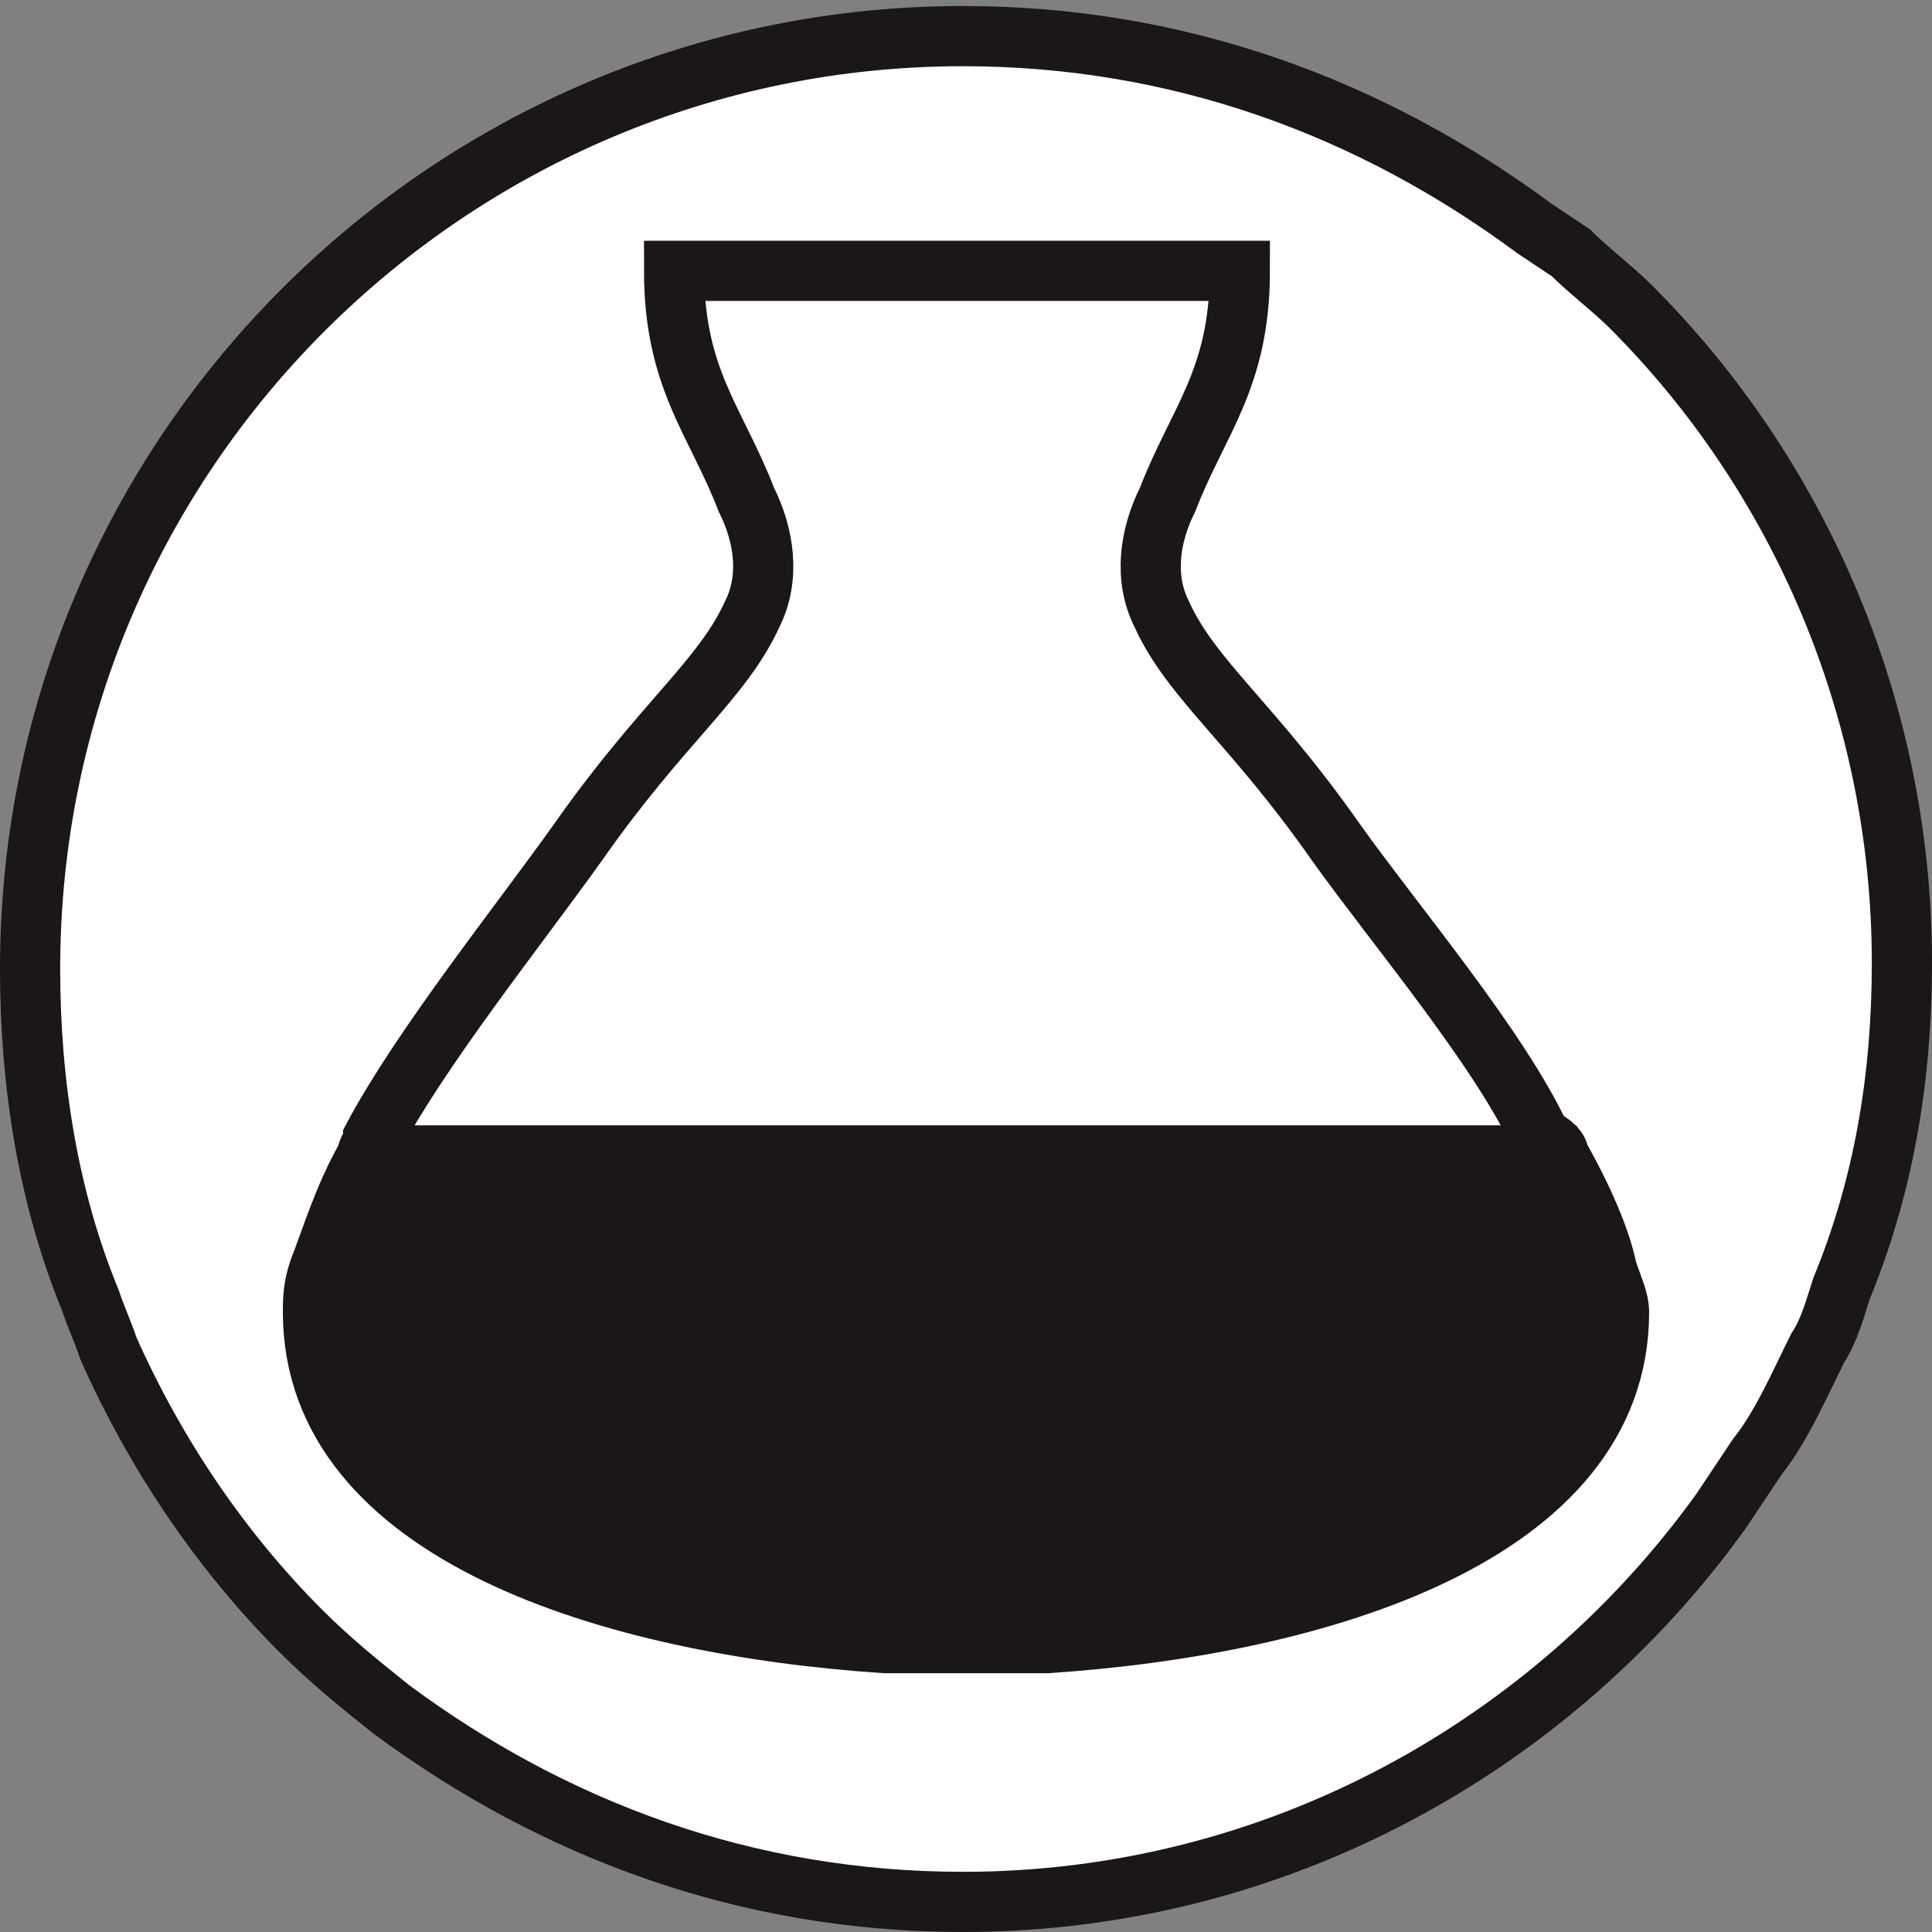 <?xml version="1.0" encoding="utf-8"?>
<!-- Generator: Adobe Illustrator 20.0.0, SVG Export Plug-In . SVG Version: 6.00 Build 0)  -->
<svg version="1.1" id="Ebene_1" xmlns="http://www.w3.org/2000/svg" xmlns:xlink="http://www.w3.org/1999/xlink" x="0px" y="0px"
	 viewBox="0 0 32.1 32.1" style="enable-background:new 0 0 32.1 32.1;" xml:space="preserve">
<rect x="0" y="0" width="32.1" height="32.1" fill="#808080" stroke="none"/>
<style type="text/css">
	.st0{fill:#FFFFFF;stroke:#1A161A;stroke-miterlimit:10;}
	.st1{fill:#1A161A;stroke:#1A161A;stroke-miterlimit:10;}
	.st2{fill:none;stroke:#1A161A;stroke-miterlimit:10;}
</style>
<path class="st0" d="M31.6,16c0,1.9-0.3,3.7-1,5.4c-0.1,0.3-0.2,0.7-0.4,1c-0.3,0.6-0.6,1.3-1,1.8c-0.2,0.3-0.4,0.6-0.6,0.9
	c-2.8,3.9-7.4,6.5-12.6,6.5c-3.6,0-6.8-1.2-9.5-3.2c-0.5-0.4-1-0.8-1.5-1.3c-1.3-1.3-2.4-2.9-3.2-4.7c-0.1-0.3-0.2-0.5-0.3-0.8
	c-0.7-1.7-1-3.6-1-5.5c0-8.6,7-15.5,15.5-15.5c3.6,0,6.8,1.2,9.5,3.2l0.6,0.4c0.3,0.3,0.7,0.6,1,0.9C29.9,7.9,31.6,11.8,31.6,16z"/>
<path class="st1" d="M26.9,21.8c0,3.7-5,5.2-9.5,5.5c-0.2,0-0.5,0-0.7,0c-0.1,0-0.2,0-0.2,0c-0.1,0-0.1,0-0.2,0H16
	c-0.1,0-0.3,0-0.4,0c-0.1,0-0.2,0-0.2,0c-0.2,0-0.4,0-0.7,0c-4.5-0.3-9.5-1.8-9.5-5.5c0-0.2,0-0.4,0.1-0.7c0.2-0.5,0.4-1.2,0.8-1.9
	l19.8,0c0.4,0.7,0.7,1.4,0.8,1.9C26.8,21.4,26.9,21.6,26.9,21.8z"/>
<path class="st2" d="M25.9,19.2l-9.9,0l-9.9,0c0-0.1,0.1-0.2,0.1-0.3c0,0,0,0,0,0c0.8-1.5,2.4-3.5,3.4-4.9c1.4-2,2.4-2.7,2.9-3.8
	c0.3-0.6,0.2-1.3-0.1-1.9c-0.5-1.3-1.2-2-1.2-3.8h9.4c0,1.8-0.7,2.5-1.2,3.8c-0.3,0.6-0.4,1.3-0.1,1.9c0.5,1.1,1.5,1.8,2.9,3.8
	c1,1.4,2.7,3.4,3.4,4.9c0,0,0,0,0,0C25.8,19,25.9,19.1,25.9,19.2z"/>
</svg>
